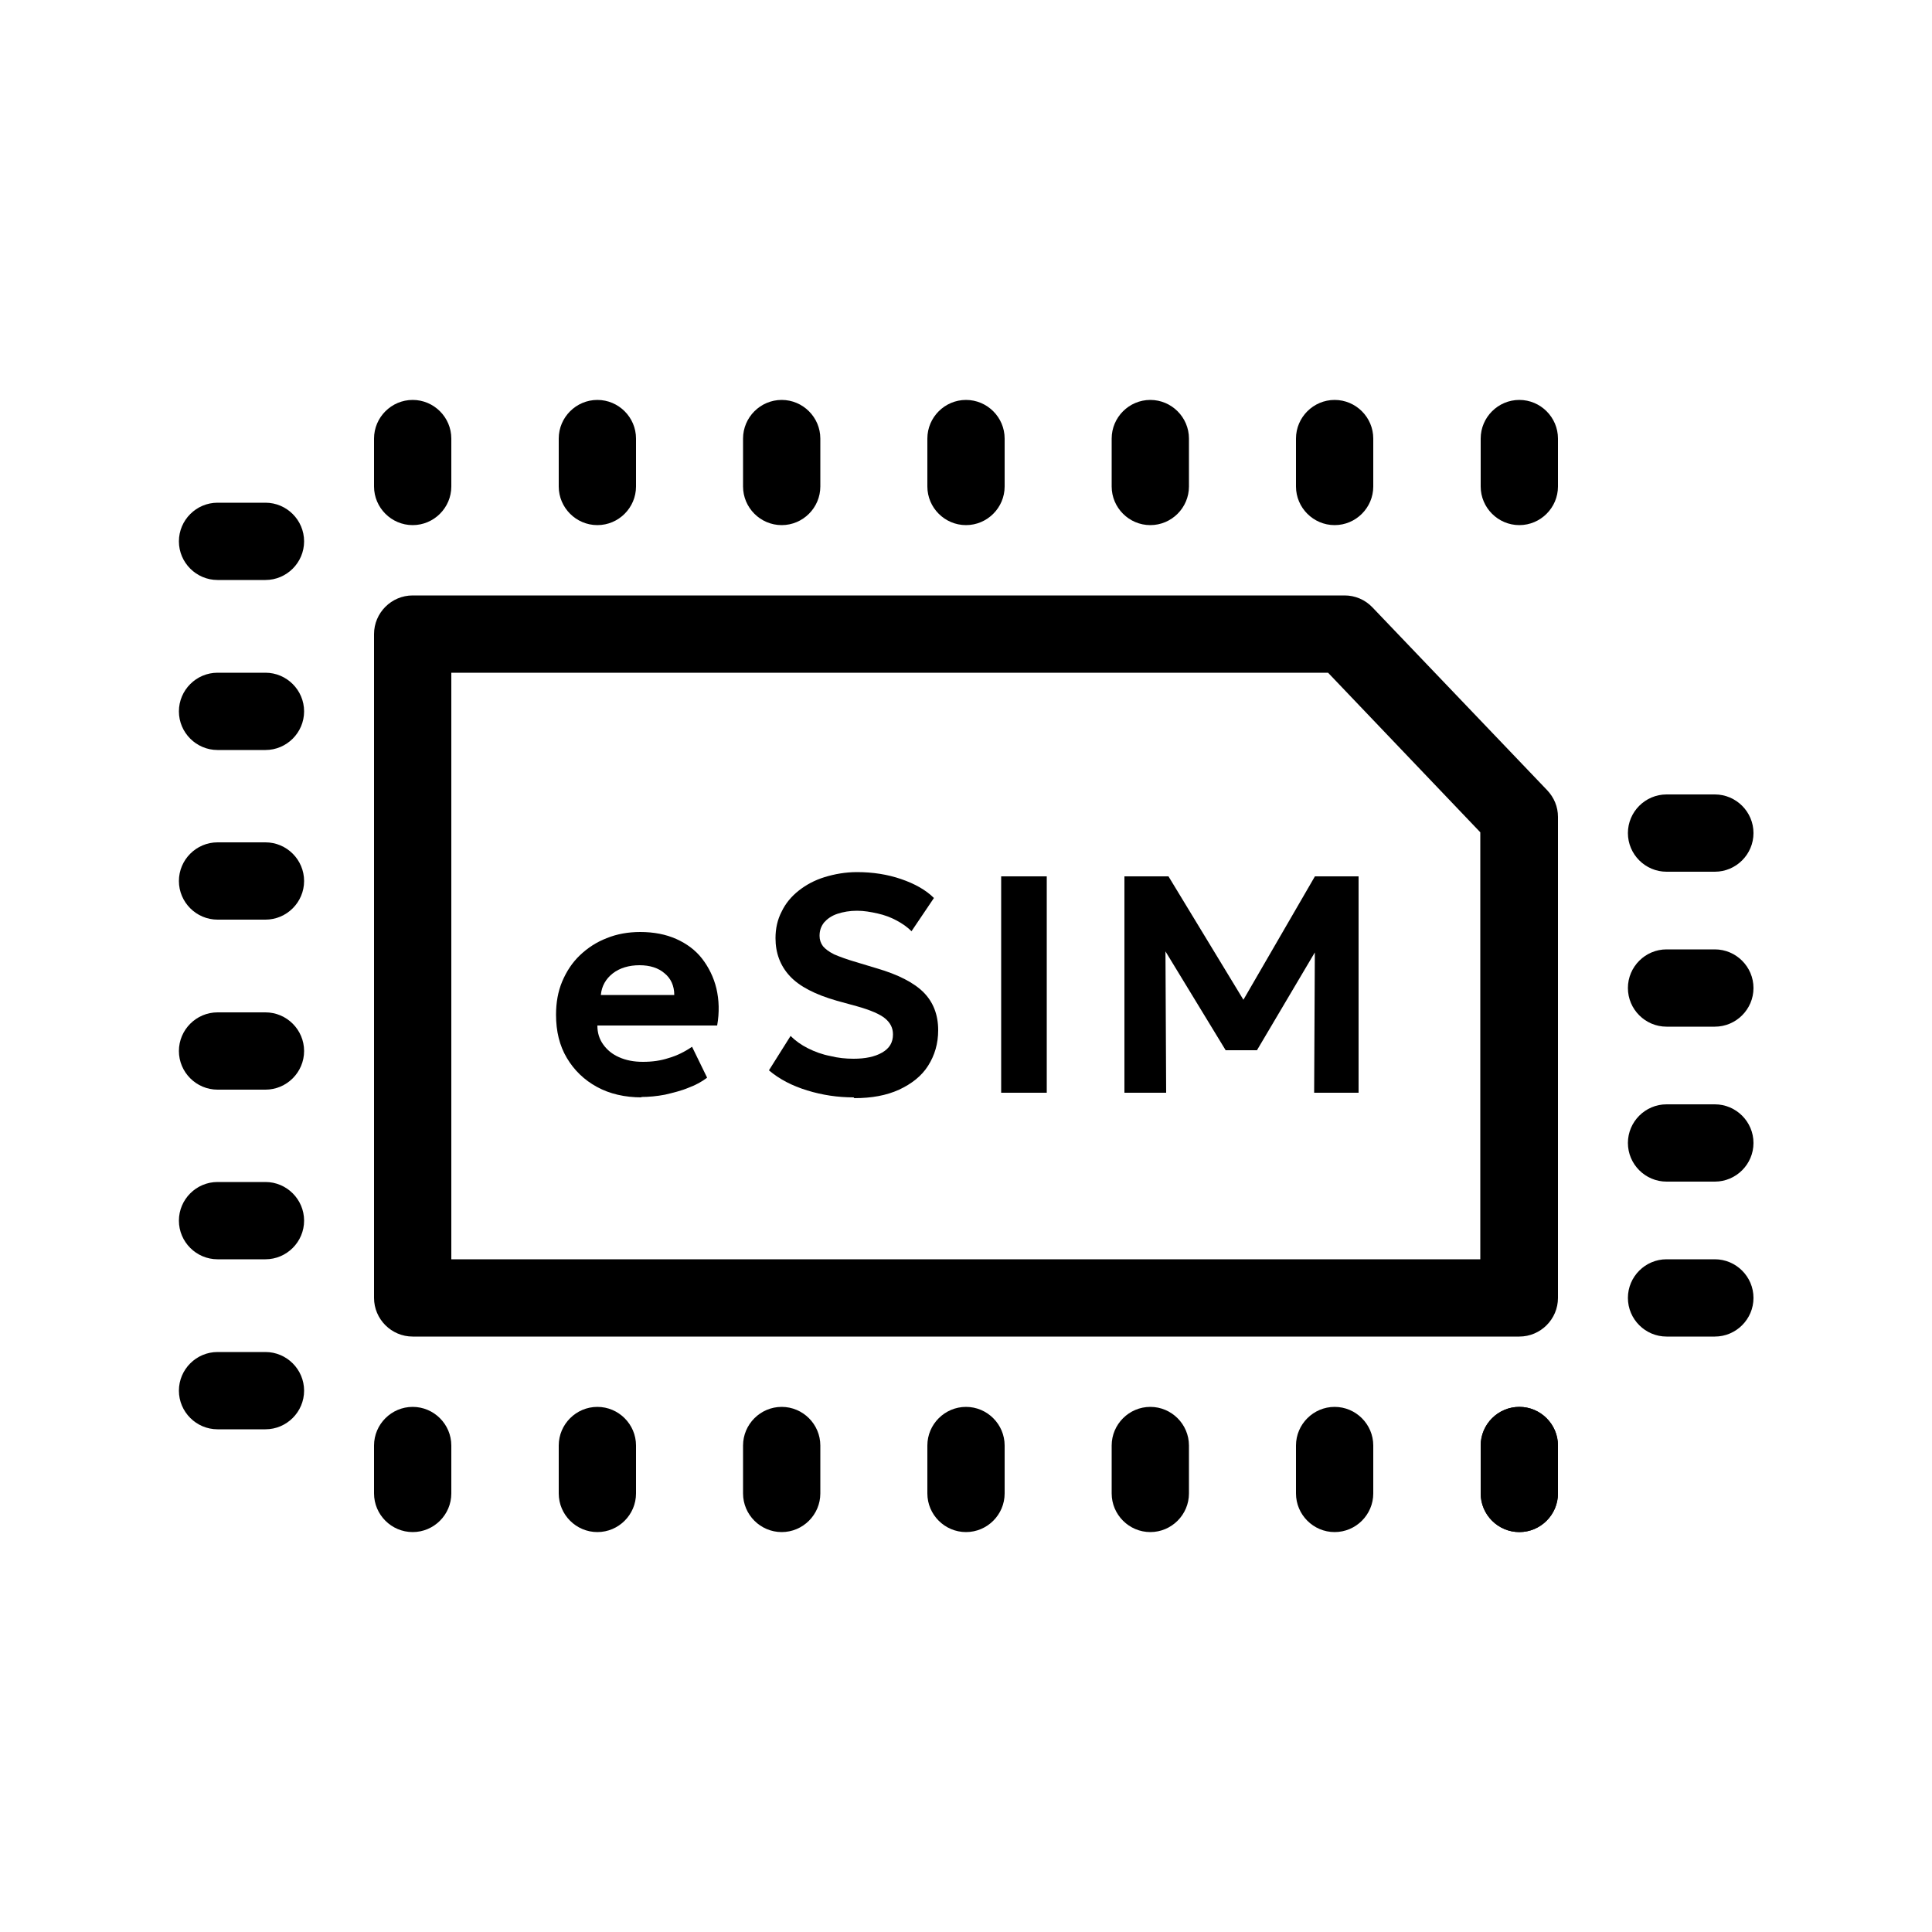 <svg xmlns="http://www.w3.org/2000/svg" id="Layer_1" data-name="Layer 1" viewBox="0 0 50 50"><g><path d="M16.61,28.4c-.44,0-.83-.09-1.16-.27-.33-.18-.59-.43-.78-.75-.19-.32-.28-.69-.28-1.12,0-.31.05-.6.16-.86.11-.26.26-.49.46-.68.2-.19.43-.34.69-.44.27-.11.56-.16.87-.16.35,0,.66.06.93.18.27.12.5.29.67.51s.3.48.37.77c.07.3.08.62.02.96h-3.1c0,.19.05.35.15.49.1.14.23.25.41.33.18.08.38.12.62.12s.46-.03.67-.1c.21-.06.41-.16.6-.29l.39.8c-.13.1-.29.19-.48.26-.19.08-.4.13-.61.18-.21.04-.42.06-.62.06ZM15.54,25.75h1.91c0-.24-.09-.43-.25-.56-.16-.14-.38-.21-.65-.21s-.51.07-.69.21c-.18.14-.29.33-.31.56Z"></path><path d="M22.09,28.4c-.41,0-.81-.06-1.2-.18-.39-.12-.72-.29-.99-.52l.56-.89c.12.12.27.23.45.32.18.09.37.16.58.2.2.05.4.07.6.07.3,0,.55-.05.74-.16.19-.11.28-.26.28-.47,0-.17-.07-.3-.2-.41-.13-.11-.38-.22-.74-.32l-.51-.14c-.56-.16-.97-.37-1.22-.64-.25-.27-.37-.6-.37-.98,0-.25.05-.48.16-.69.1-.21.25-.39.44-.54.19-.15.41-.27.67-.35.26-.08.54-.13.84-.13.41,0,.79.06,1.14.18.35.12.64.28.85.49l-.58.86c-.11-.11-.24-.2-.39-.28-.15-.08-.31-.14-.49-.18s-.35-.07-.53-.07c-.19,0-.36.03-.51.08-.15.05-.26.13-.34.22-.08.1-.12.21-.12.35,0,.1.03.19.09.27.06.07.15.14.29.21.14.06.33.13.57.2l.53.16c.55.16.96.37,1.21.62.25.25.38.58.38.98,0,.35-.09.65-.26.92-.17.27-.43.47-.75.62-.33.15-.71.22-1.16.22Z"></path><path d="M25.91,28.28v-5.6h1.18v5.6h-1.18Z"></path><path d="M29.1,28.28v-5.6h1.14l2.18,3.59h-.47s2.08-3.59,2.08-3.59h1.13v5.6h-1.15l.02-4.07.21.08-1.71,2.89h-.81l-1.76-2.89.2-.08.02,4.07h-1.08Z"></path></g><path d="M39.32,34.59H10.68c-.55,0-1-.45-1-1v-17.18c0-.55.45-1,1-1h24.12c.27,0,.53.11.72.31l4.52,4.73c.18.19.28.43.28.69v12.45c0,.55-.45,1-1,1ZM11.68,32.59h26.63v-11.05l-3.94-4.13H11.68v15.18Z"></path><path d="M39.32,39.65c-.55,0-1-.45-1-1v-1.24c0-.55.45-1,1-1s1,.45,1,1v1.24c0,.55-.45,1-1,1Z"></path><g><path d="M10.68,39.65c-.55,0-1-.45-1-1v-1.24c0-.55.45-1,1-1s1,.45,1,1v1.24c0,.55-.45,1-1,1Z"></path><path d="M15.46,39.65c-.55,0-1-.45-1-1v-1.24c0-.55.45-1,1-1s1,.45,1,1v1.24c0,.55-.45,1-1,1Z"></path><path d="M20.23,39.65c-.55,0-1-.45-1-1v-1.24c0-.55.45-1,1-1s1,.45,1,1v1.24c0,.55-.45,1-1,1Z"></path><path d="M25,39.65c-.55,0-1-.45-1-1v-1.24c0-.55.45-1,1-1s1,.45,1,1v1.24c0,.55-.45,1-1,1Z"></path><path d="M29.77,39.65c-.55,0-1-.45-1-1v-1.24c0-.55.45-1,1-1s1,.45,1,1v1.24c0,.55-.45,1-1,1Z"></path><path d="M34.54,39.65c-.55,0-1-.45-1-1v-1.24c0-.55.45-1,1-1s1,.45,1,1v1.24c0,.55-.45,1-1,1Z"></path><path d="M39.32,39.65c-.55,0-1-.45-1-1v-1.24c0-.55.45-1,1-1s1,.45,1,1v1.24c0,.55-.45,1-1,1Z"></path></g><g><path d="M10.68,13.59c-.55,0-1-.45-1-1v-1.24c0-.55.45-1,1-1s1,.45,1,1v1.24c0,.55-.45,1-1,1Z"></path><path d="M15.46,13.59c-.55,0-1-.45-1-1v-1.24c0-.55.45-1,1-1s1,.45,1,1v1.24c0,.55-.45,1-1,1Z"></path><path d="M20.23,13.59c-.55,0-1-.45-1-1v-1.24c0-.55.45-1,1-1s1,.45,1,1v1.24c0,.55-.45,1-1,1Z"></path><path d="M25,13.59c-.55,0-1-.45-1-1v-1.24c0-.55.45-1,1-1s1,.45,1,1v1.24c0,.55-.45,1-1,1Z"></path><path d="M29.77,13.59c-.55,0-1-.45-1-1v-1.24c0-.55.45-1,1-1s1,.45,1,1v1.24c0,.55-.45,1-1,1Z"></path><path d="M34.54,13.59c-.55,0-1-.45-1-1v-1.24c0-.55.45-1,1-1s1,.45,1,1v1.24c0,.55-.45,1-1,1Z"></path><path d="M39.32,13.59c-.55,0-1-.45-1-1v-1.24c0-.55.45-1,1-1s1,.45,1,1v1.24c0,.55-.45,1-1,1Z"></path></g><g><path d="M6.87,36.99h-1.24c-.55,0-1-.45-1-1s.45-1,1-1h1.24c.55,0,1,.45,1,1s-.45,1-1,1Z"></path><path d="M6.87,32.59h-1.24c-.55,0-1-.45-1-1s.45-1,1-1h1.24c.55,0,1,.45,1,1s-.45,1-1,1Z"></path><path d="M6.87,28.2h-1.24c-.55,0-1-.45-1-1s.45-1,1-1h1.24c.55,0,1,.45,1,1s-.45,1-1,1Z"></path><path d="M6.87,23.8h-1.24c-.55,0-1-.45-1-1s.45-1,1-1h1.24c.55,0,1,.45,1,1s-.45,1-1,1Z"></path><path d="M6.87,19.41h-1.24c-.55,0-1-.45-1-1s.45-1,1-1h1.24c.55,0,1,.45,1,1s-.45,1-1,1Z"></path><path d="M6.87,15.01h-1.24c-.55,0-1-.45-1-1s.45-1,1-1h1.24c.55,0,1,.45,1,1s-.45,1-1,1Z"></path></g><g><path d="M44.38,34.59h-1.25c-.55,0-1-.45-1-1s.45-1,1-1h1.25c.55,0,1,.45,1,1s-.45,1-1,1Z"></path><path d="M44.38,30.58h-1.25c-.55,0-1-.45-1-1s.45-1,1-1h1.25c.55,0,1,.45,1,1s-.45,1-1,1Z"></path><path d="M44.38,26.57h-1.25c-.55,0-1-.45-1-1s.45-1,1-1h1.25c.55,0,1,.45,1,1s-.45,1-1,1Z"></path><path d="M44.38,22.56h-1.25c-.55,0-1-.45-1-1s.45-1,1-1h1.25c.55,0,1,.45,1,1s-.45,1-1,1Z"></path></g></svg>